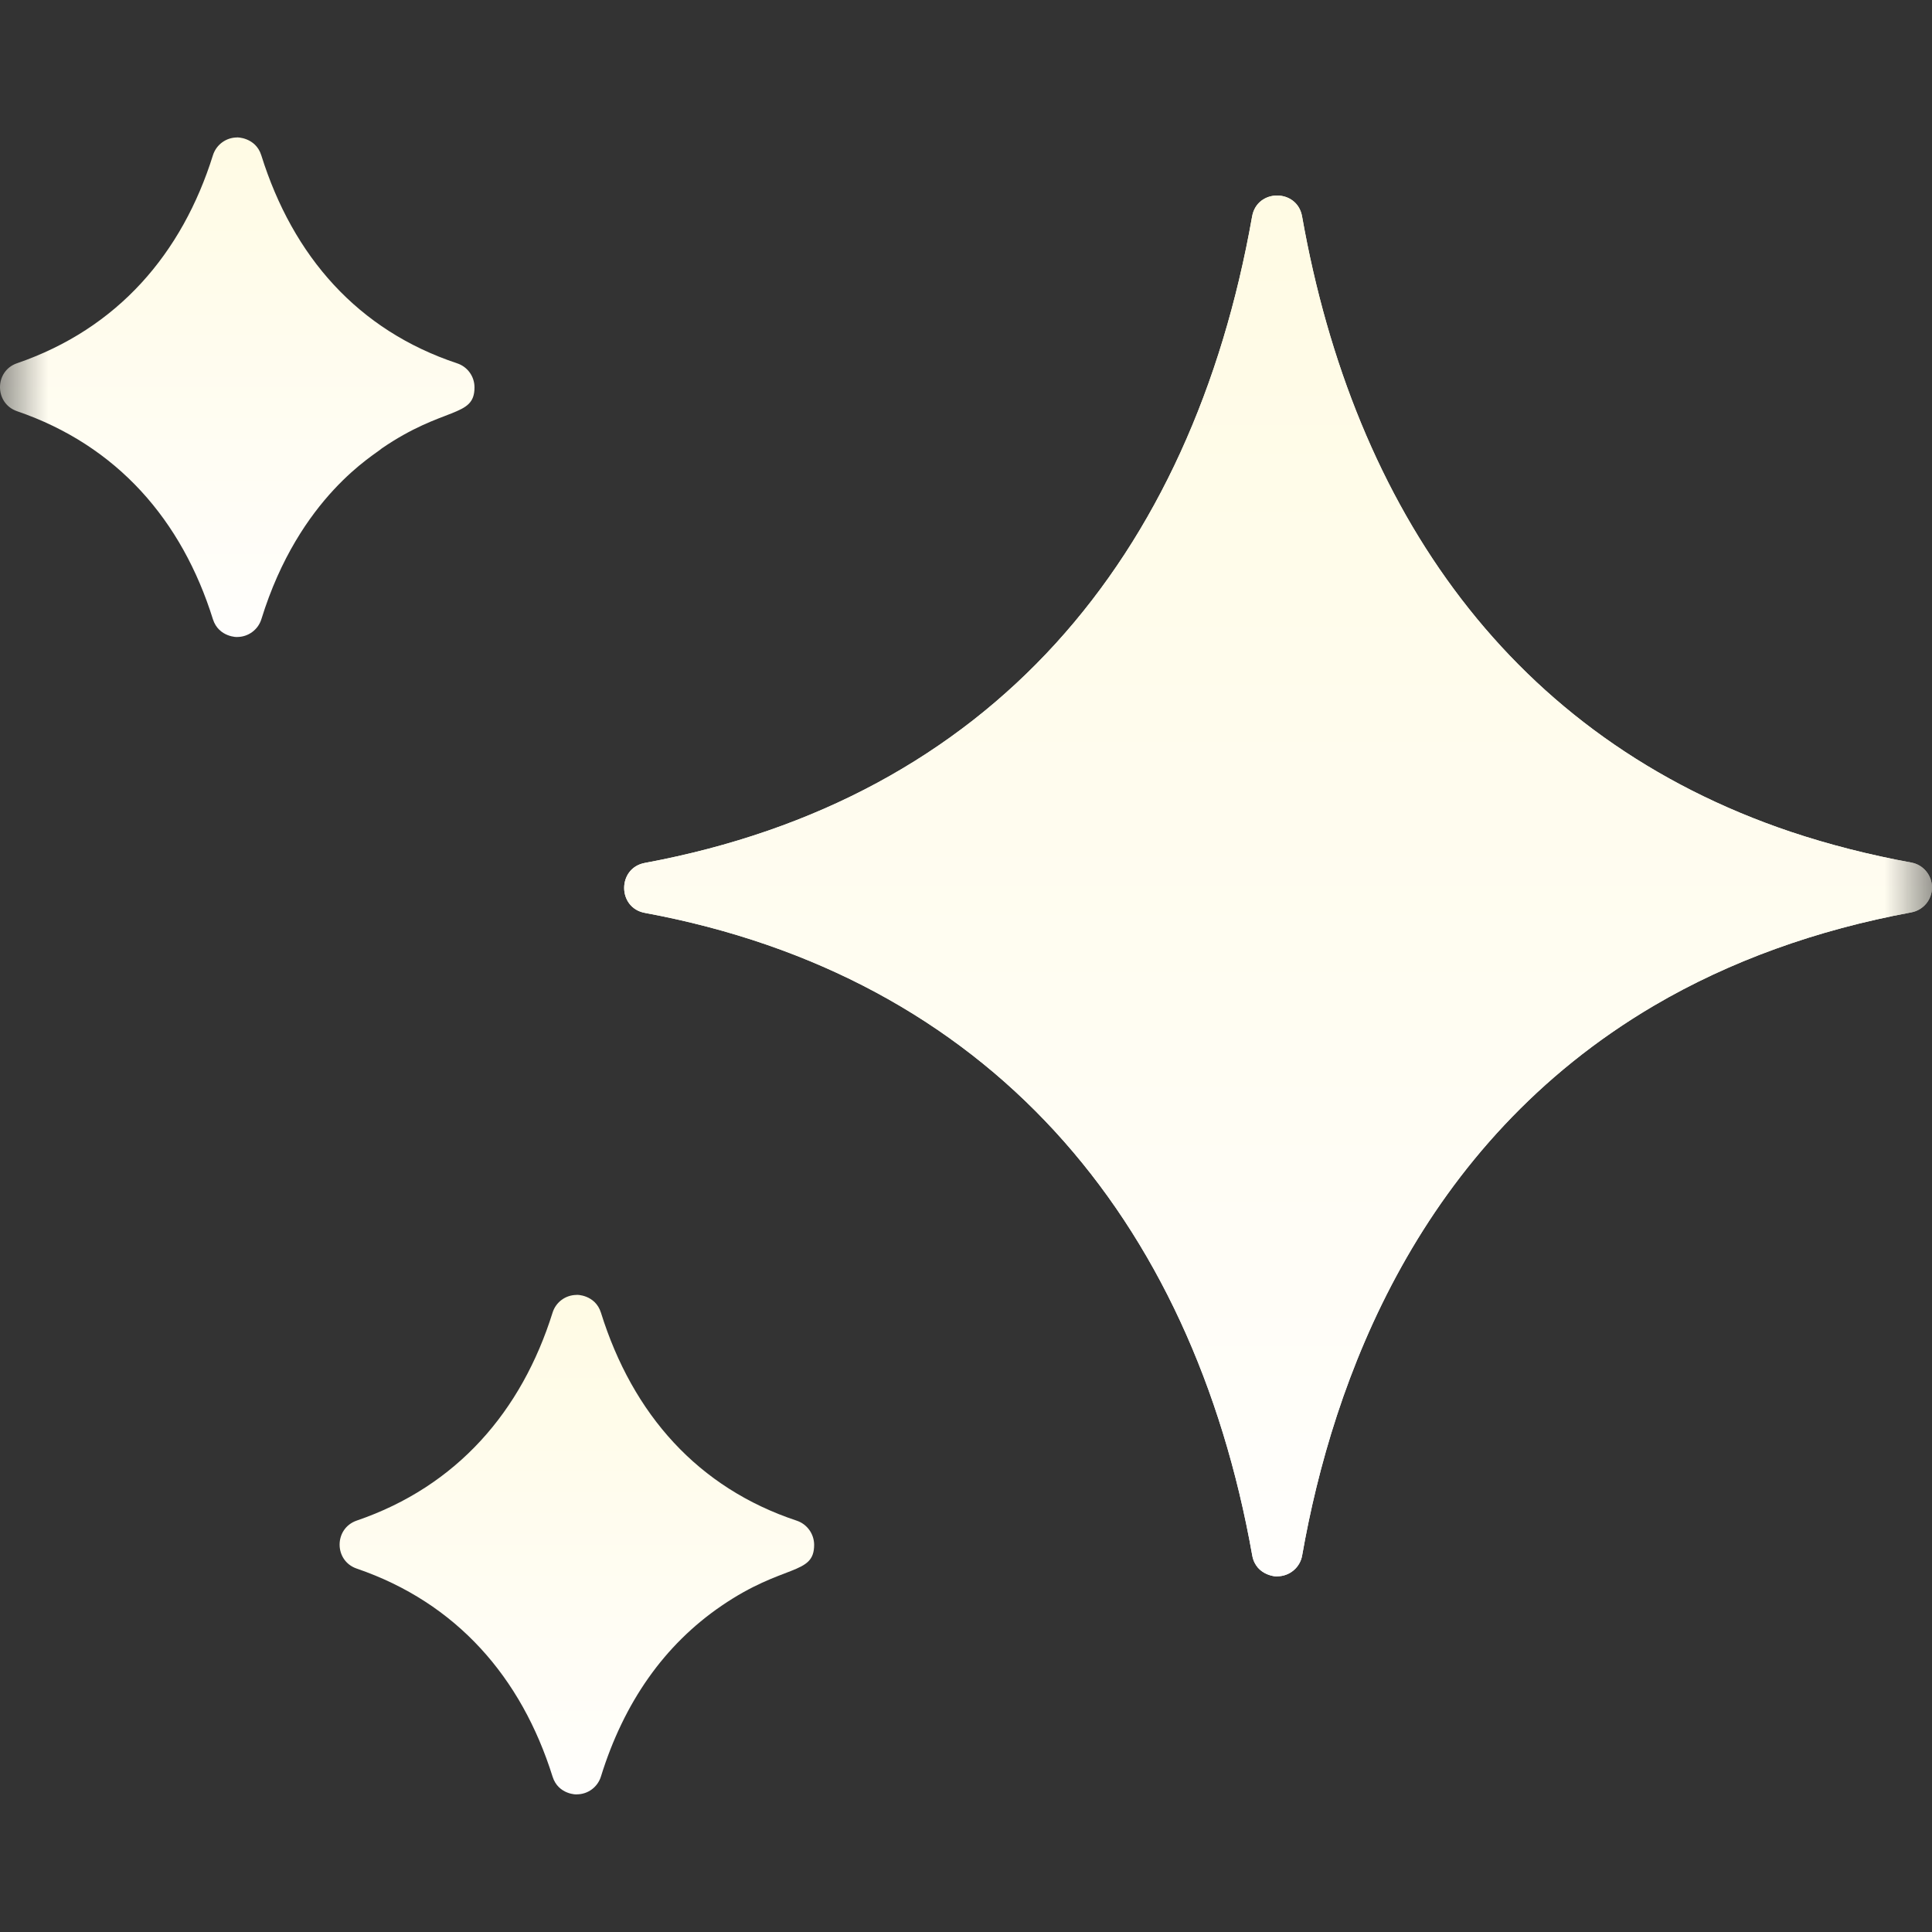 <svg width="20" height="20" viewBox="0 0 20 20" fill="none" xmlns="http://www.w3.org/2000/svg">
<rect x="0" y="0" width="20" height="20" fill="#333333" stroke="none"/>
<g clip-path="url(#clip0_2551_80)">
<g clip-path="url(#clip1_2551_80)">
<g clip-path="url(#clip2_2551_80)">
<mask id="mask0_2551_80" style="mask-type:luminance" maskUnits="userSpaceOnUse" x="0" y="0" width="20" height="20">
<path d="M20 0H0V20H20V0Z" fill="white"/>
</mask>
<g mask="url(#mask0_2551_80)">
<path d="M19.785 8.929C19.352 8.85 18.933 8.743 18.538 8.611C15.65 7.639 14.017 5.279 13.479 2.24C13.428 1.952 13.013 1.952 12.962 2.24C12.338 5.771 10.259 8.268 6.675 8.933C6.39 8.986 6.39 9.397 6.675 9.45C10.226 10.107 12.341 12.599 12.963 16.101C13.002 16.322 13.236 16.323 13.222 16.318C13.35 16.318 13.459 16.226 13.48 16.101C13.797 14.294 14.687 11.841 17.126 10.408C17.905 9.951 18.8 9.627 19.785 9.445C19.91 9.422 20 9.314 20 9.187C20 9.06 19.909 8.951 19.785 8.929Z" fill="url(#paint0_linear_2551_80)"/>
<path d="M19.785 8.929C19.352 8.85 18.933 8.743 18.538 8.611C15.65 7.639 14.017 5.279 13.479 2.24C13.428 1.952 13.013 1.952 12.962 2.24C12.338 5.771 10.259 8.268 6.675 8.933C6.39 8.986 6.39 9.397 6.675 9.45C10.226 10.107 12.341 12.599 12.963 16.101C13.002 16.322 13.236 16.323 13.222 16.318C13.35 16.318 13.459 16.226 13.48 16.101C13.797 14.294 14.687 11.841 17.126 10.408C17.905 9.951 18.8 9.627 19.785 9.445C19.91 9.422 20 9.314 20 9.187C20 9.06 19.909 8.951 19.785 8.929Z" fill="url(#paint1_linear_2551_80)"/>
<path d="M8.248 15.742C7.226 15.403 6.55 14.642 6.221 13.589C6.162 13.4 5.963 13.402 5.97 13.405C5.855 13.405 5.754 13.479 5.72 13.589C5.401 14.606 4.734 15.385 3.693 15.741C3.457 15.822 3.456 16.157 3.693 16.238C4.727 16.592 5.398 17.364 5.72 18.391C5.779 18.581 5.978 18.578 5.971 18.575C6.086 18.575 6.187 18.5 6.221 18.39C6.459 17.622 6.878 17.027 7.468 16.624C8.112 16.183 8.428 16.311 8.428 15.991C8.427 15.878 8.355 15.778 8.248 15.742Z" fill="url(#paint2_linear_2551_80)"/>
<path d="M4.732 3.761C3.706 3.42 3.033 2.656 2.705 1.608C2.646 1.419 2.447 1.421 2.455 1.423C2.34 1.423 2.238 1.498 2.204 1.608C1.886 2.623 1.22 3.402 0.177 3.76C-0.059 3.84 -0.059 4.176 0.177 4.257C1.214 4.612 1.884 5.386 2.204 6.41C2.264 6.599 2.462 6.596 2.455 6.594C2.57 6.594 2.672 6.519 2.706 6.409C3.099 5.136 3.892 4.702 3.952 4.642C4.594 4.202 4.912 4.327 4.912 4.01C4.912 3.896 4.839 3.796 4.732 3.761Z" fill="url(#paint3_linear_2551_80)"/>
</g>
</g>
</g>
</g>
<defs>
<linearGradient id="paint0_linear_2551_80" x1="13.231" y1="2.024" x2="13.231" y2="16.319" gradientUnits="userSpaceOnUse">
<stop stop-color="white"/>
<stop offset="0" stop-color="#FFFBE4"/>
<stop offset="1" stop-color="#FFFEFC"/>
</linearGradient>
<linearGradient id="paint1_linear_2551_80" x1="13.231" y1="2.024" x2="13.231" y2="16.319" gradientUnits="userSpaceOnUse">
<stop stop-color="white"/>
<stop offset="0" stop-color="#FFFBE4"/>
<stop offset="1" stop-color="#FFFEFC"/>
</linearGradient>
<linearGradient id="paint2_linear_2551_80" x1="5.972" y1="13.404" x2="5.972" y2="18.576" gradientUnits="userSpaceOnUse">
<stop stop-color="white"/>
<stop offset="0" stop-color="#FFFBE4"/>
<stop offset="1" stop-color="#FFFEFC"/>
</linearGradient>
<linearGradient id="paint3_linear_2551_80" x1="2.456" y1="1.423" x2="2.456" y2="6.594" gradientUnits="userSpaceOnUse">
<stop stop-color="white"/>
<stop offset="0" stop-color="#FFFBE4"/>
<stop offset="1" stop-color="#FFFEFC"/>
</linearGradient>
<clipPath id="clip0_2551_80">
<rect width="20" height="20" fill="white"/>
</clipPath>
<clipPath id="clip1_2551_80">
<rect width="20" height="20" fill="white"/>
</clipPath>
<clipPath id="clip2_2551_80">
<rect width="20" height="20" fill="white"/>
</clipPath>
</defs>
</svg>
